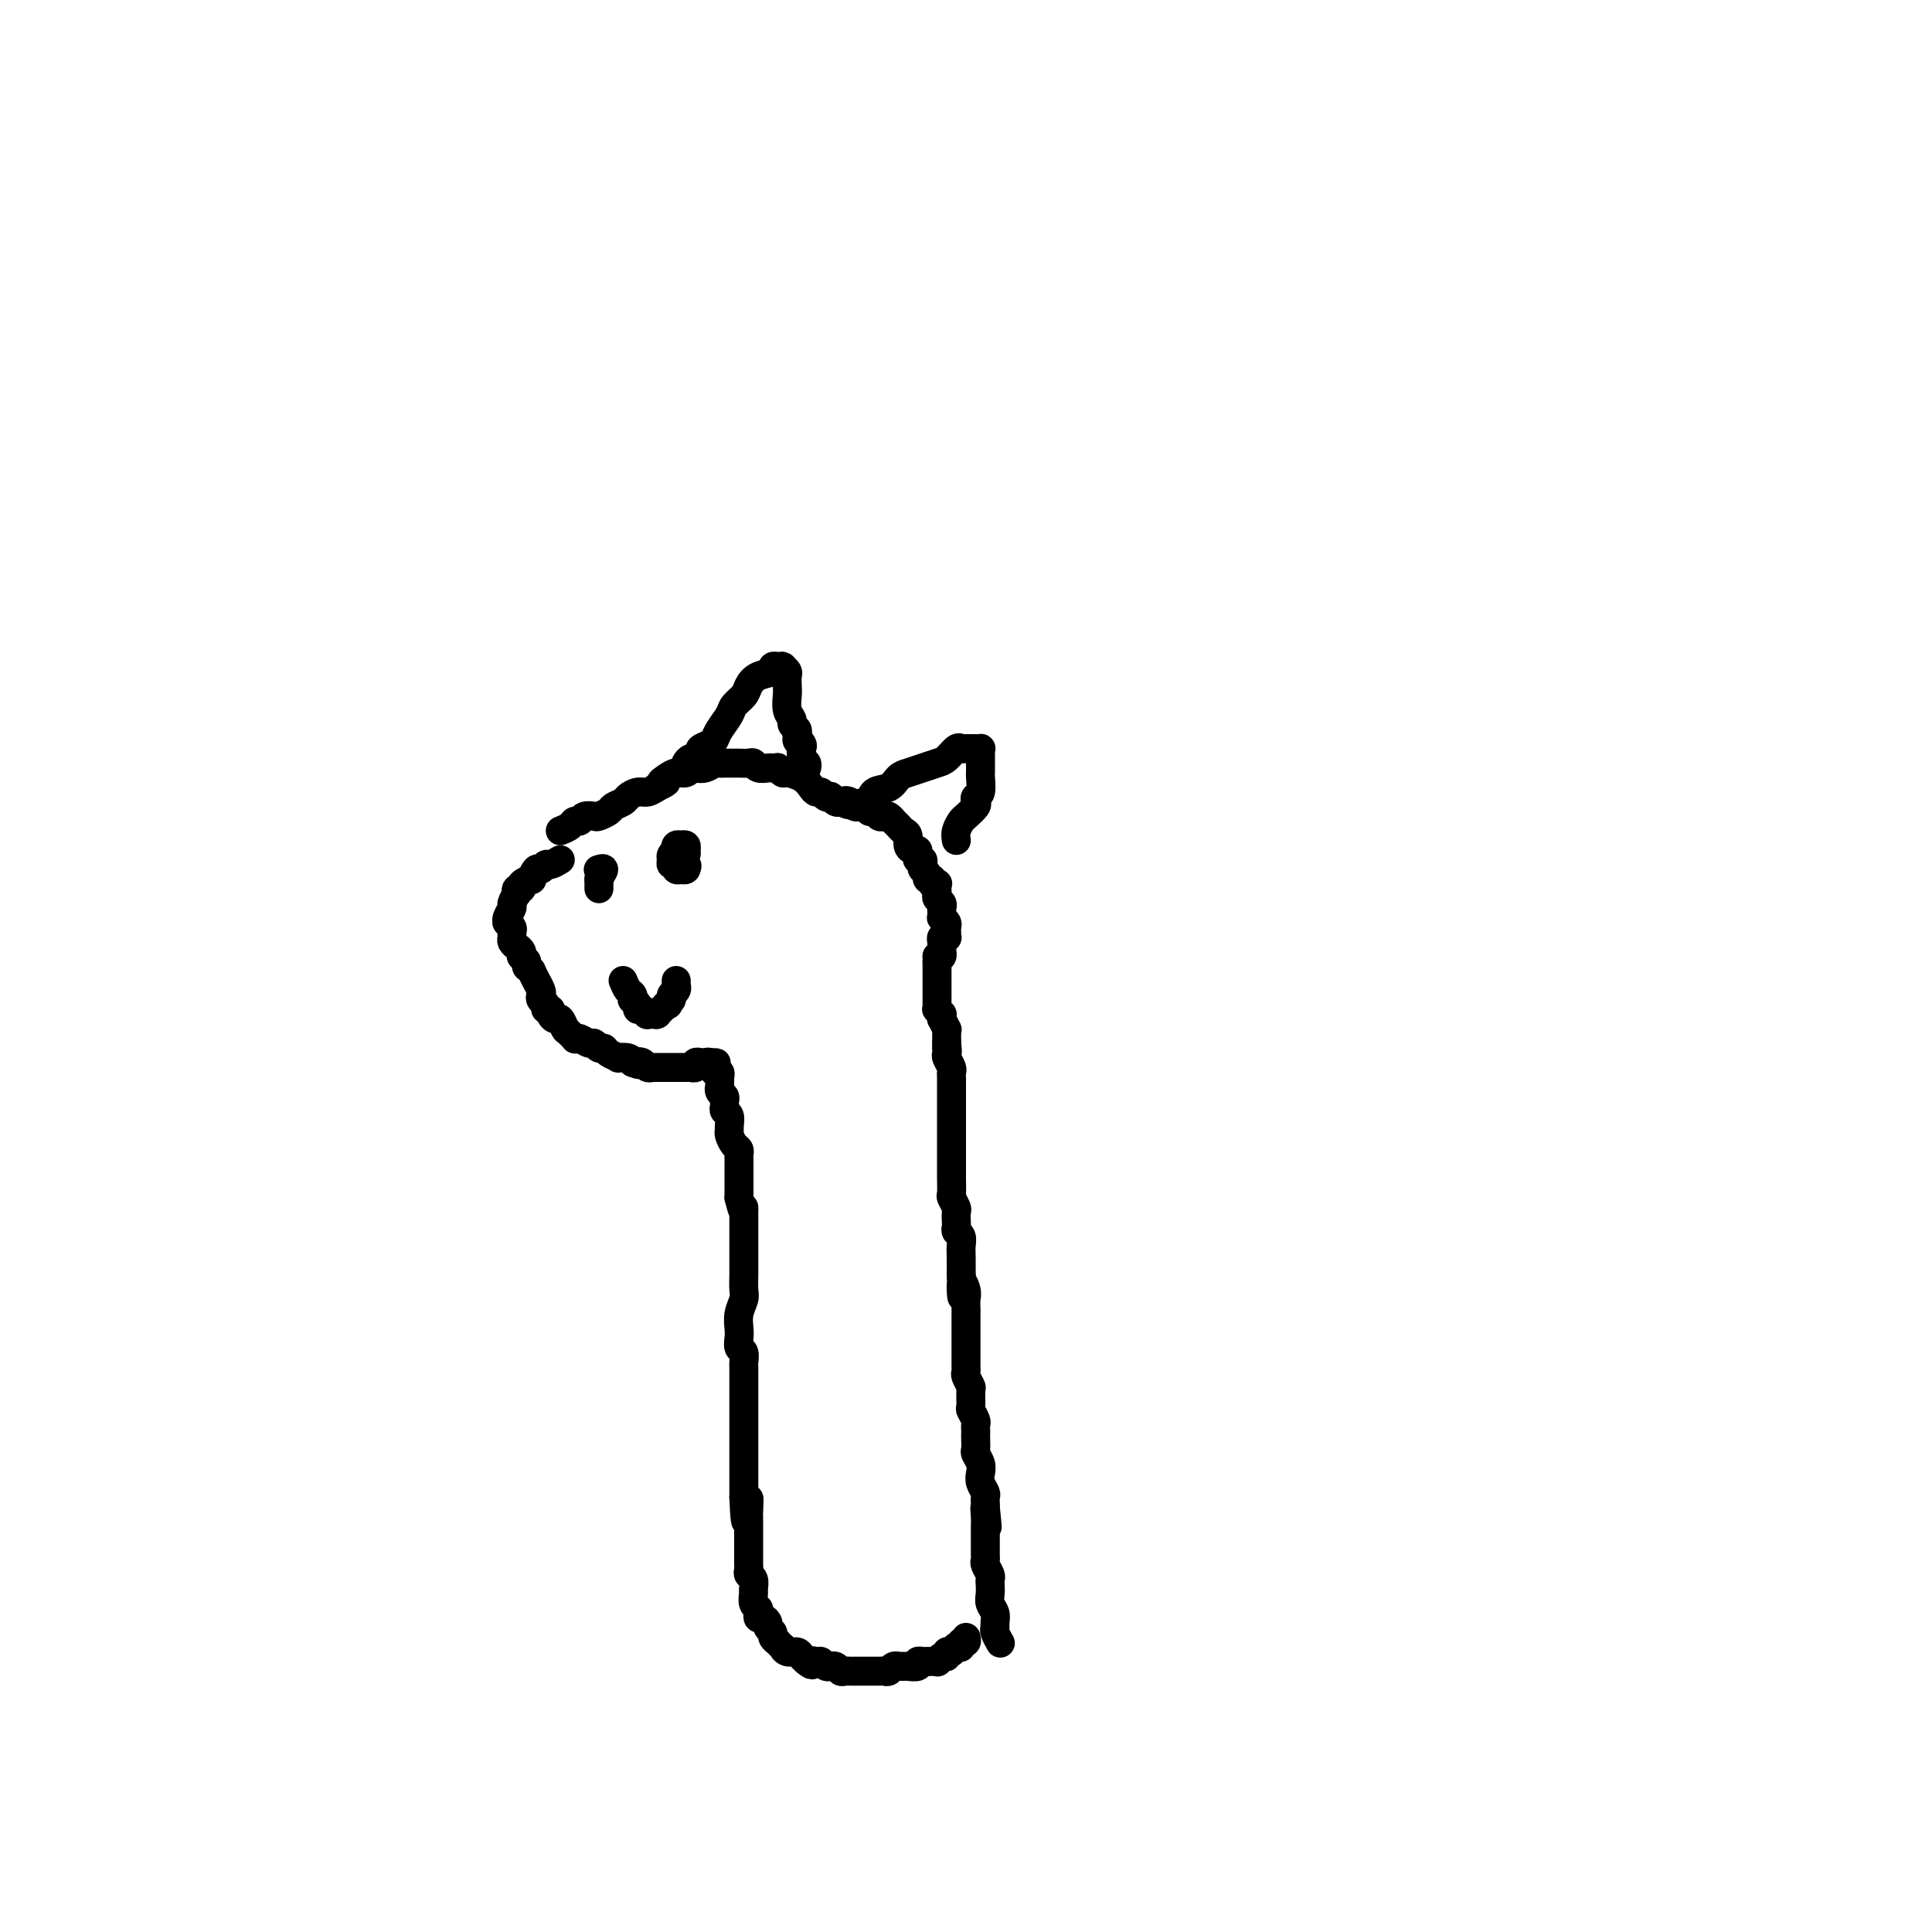 <svg viewBox='0 0 400 400' version='1.1' xmlns='http://www.w3.org/2000/svg' xmlns:xlink='http://www.w3.org/1999/xlink'><g fill='none' stroke='#000000' stroke-width='6' stroke-linecap='round' stroke-linejoin='round'><path d='M116,172c0.758,-0.301 1.517,-0.603 2,-1c0.483,-0.397 0.692,-0.890 1,-1c0.308,-0.110 0.717,0.164 1,0c0.283,-0.164 0.442,-0.765 1,-1c0.558,-0.235 1.515,-0.105 2,0c0.485,0.105 0.496,0.183 1,0c0.504,-0.183 1.500,-0.627 2,-1c0.500,-0.373 0.504,-0.673 1,-1c0.496,-0.327 1.484,-0.679 2,-1c0.516,-0.321 0.561,-0.612 1,-1c0.439,-0.388 1.272,-0.874 2,-1c0.728,-0.126 1.351,0.107 2,0c0.649,-0.107 1.325,-0.553 2,-1'/><path d='M136,163c3.285,-1.576 1.496,-1.014 1,-1c-0.496,0.014 0.300,-0.518 1,-1c0.700,-0.482 1.304,-0.913 2,-1c0.696,-0.087 1.486,0.169 2,0c0.514,-0.169 0.754,-0.763 1,-1c0.246,-0.237 0.500,-0.116 1,0c0.500,0.116 1.247,0.227 2,0c0.753,-0.227 1.511,-0.793 2,-1c0.489,-0.207 0.707,-0.056 1,0c0.293,0.056 0.659,0.015 1,0c0.341,-0.015 0.655,-0.005 1,0c0.345,0.005 0.721,0.005 1,0c0.279,-0.005 0.460,-0.015 1,0c0.540,0.015 1.440,0.057 2,0c0.560,-0.057 0.781,-0.211 1,0c0.219,0.211 0.436,0.788 1,1c0.564,0.212 1.475,0.061 2,0c0.525,-0.061 0.664,-0.031 1,0c0.336,0.031 0.870,0.063 1,0c0.130,-0.063 -0.144,-0.221 0,0c0.144,0.221 0.707,0.820 1,1c0.293,0.180 0.316,-0.058 1,0c0.684,0.058 2.028,0.411 3,1c0.972,0.589 1.571,1.412 2,2c0.429,0.588 0.689,0.941 1,1c0.311,0.059 0.675,-0.177 1,0c0.325,0.177 0.612,0.766 1,1c0.388,0.234 0.877,0.114 1,0c0.123,-0.114 -0.121,-0.223 0,0c0.121,0.223 0.606,0.778 1,1c0.394,0.222 0.697,0.111 1,0'/><path d='M174,166c3.117,1.254 1.408,0.389 1,0c-0.408,-0.389 0.483,-0.300 1,0c0.517,0.300 0.659,0.813 1,1c0.341,0.187 0.880,0.049 1,0c0.120,-0.049 -0.179,-0.009 0,0c0.179,0.009 0.836,-0.013 1,0c0.164,0.013 -0.163,0.060 0,0c0.163,-0.060 0.817,-0.226 1,0c0.183,0.226 -0.106,0.844 0,1c0.106,0.156 0.607,-0.150 1,0c0.393,0.150 0.679,0.757 1,1c0.321,0.243 0.679,0.122 1,0c0.321,-0.122 0.607,-0.244 1,0c0.393,0.244 0.893,0.853 1,1c0.107,0.147 -0.177,-0.169 0,0c0.177,0.169 0.817,0.822 1,1c0.183,0.178 -0.092,-0.120 0,0c0.092,0.120 0.550,0.658 1,1c0.450,0.342 0.891,0.487 1,1c0.109,0.513 -0.115,1.395 0,2c0.115,0.605 0.571,0.932 1,1c0.429,0.068 0.833,-0.122 1,0c0.167,0.122 0.096,0.558 0,1c-0.096,0.442 -0.218,0.892 0,1c0.218,0.108 0.775,-0.125 1,0c0.225,0.125 0.116,0.608 0,1c-0.116,0.392 -0.241,0.693 0,1c0.241,0.307 0.848,0.618 1,1c0.152,0.382 -0.151,0.834 0,1c0.151,0.166 0.758,0.048 1,0c0.242,-0.048 0.121,-0.024 0,0'/><path d='M193,182c1.177,2.078 0.119,1.274 0,1c-0.119,-0.274 0.700,-0.018 1,0c0.300,0.018 0.079,-0.202 0,0c-0.079,0.202 -0.017,0.828 0,1c0.017,0.172 -0.009,-0.109 0,0c0.009,0.109 0.055,0.608 0,1c-0.055,0.392 -0.211,0.678 0,1c0.211,0.322 0.789,0.679 1,1c0.211,0.321 0.056,0.607 0,1c-0.056,0.393 -0.011,0.893 0,1c0.011,0.107 -0.011,-0.178 0,0c0.011,0.178 0.056,0.821 0,1c-0.056,0.179 -0.211,-0.106 0,0c0.211,0.106 0.790,0.603 1,1c0.210,0.397 0.053,0.694 0,1c-0.053,0.306 -0.000,0.622 0,1c0.000,0.378 -0.053,0.818 0,1c0.053,0.182 0.210,0.105 0,0c-0.210,-0.105 -0.788,-0.240 -1,0c-0.212,0.240 -0.057,0.853 0,1c0.057,0.147 0.015,-0.172 0,0c-0.015,0.172 -0.003,0.834 0,1c0.003,0.166 -0.002,-0.166 0,0c0.002,0.166 0.011,0.828 0,1c-0.011,0.172 -0.041,-0.146 0,0c0.041,0.146 0.155,0.756 0,1c-0.155,0.244 -0.577,0.122 -1,0'/><path d='M194,198c0.155,2.636 0.041,1.227 0,1c-0.041,-0.227 -0.011,0.728 0,1c0.011,0.272 0.003,-0.138 0,0c-0.003,0.138 -0.001,0.826 0,1c0.001,0.174 0.000,-0.165 0,0c-0.000,0.165 -0.000,0.833 0,1c0.000,0.167 0.000,-0.166 0,0c-0.000,0.166 -0.000,0.833 0,1c0.000,0.167 0.000,-0.166 0,0c-0.000,0.166 0.000,0.832 0,1c-0.000,0.168 -0.000,-0.161 0,0c0.000,0.161 0.000,0.813 0,1c-0.000,0.187 -0.000,-0.091 0,0c0.000,0.091 0.000,0.550 0,1c-0.000,0.450 -0.001,0.890 0,1c0.001,0.110 0.004,-0.110 0,0c-0.004,0.110 -0.015,0.550 0,1c0.015,0.450 0.057,0.909 0,1c-0.057,0.091 -0.212,-0.188 0,0c0.212,0.188 0.793,0.843 1,1c0.207,0.157 0.041,-0.183 0,0c-0.041,0.183 0.041,0.889 0,1c-0.041,0.111 -0.207,-0.373 0,0c0.207,0.373 0.788,1.602 1,2c0.212,0.398 0.057,-0.034 0,0c-0.057,0.034 -0.015,0.535 0,1c0.015,0.465 0.004,0.894 0,1c-0.004,0.106 -0.001,-0.113 0,0c0.001,0.113 0.001,0.556 0,1'/><path d='M196,216c0.305,2.959 0.068,1.356 0,1c-0.068,-0.356 0.034,0.534 0,1c-0.034,0.466 -0.205,0.506 0,1c0.205,0.494 0.787,1.442 1,2c0.213,0.558 0.057,0.727 0,1c-0.057,0.273 -0.015,0.650 0,1c0.015,0.350 0.004,0.673 0,1c-0.004,0.327 -0.001,0.658 0,1c0.001,0.342 0.000,0.696 0,1c-0.000,0.304 -0.000,0.557 0,1c0.000,0.443 0.000,1.074 0,2c-0.000,0.926 -0.000,2.145 0,3c0.000,0.855 0.000,1.346 0,2c-0.000,0.654 -0.000,1.471 0,2c0.000,0.529 0.000,0.771 0,1c-0.000,0.229 -0.000,0.444 0,1c0.000,0.556 0.000,1.452 0,2c-0.000,0.548 -0.001,0.747 0,1c0.001,0.253 0.004,0.558 0,1c-0.004,0.442 -0.015,1.020 0,2c0.015,0.980 0.057,2.360 0,3c-0.057,0.640 -0.211,0.538 0,1c0.211,0.462 0.788,1.486 1,2c0.212,0.514 0.061,0.518 0,1c-0.061,0.482 -0.030,1.442 0,2c0.030,0.558 0.061,0.714 0,1c-0.061,0.286 -0.212,0.701 0,1c0.212,0.299 0.789,0.482 1,1c0.211,0.518 0.057,1.370 0,2c-0.057,0.630 -0.016,1.037 0,2c0.016,0.963 0.008,2.481 0,4'/><path d='M199,264c0.403,7.842 -0.088,3.448 0,2c0.088,-1.448 0.756,0.049 1,1c0.244,0.951 0.065,1.357 0,2c-0.065,0.643 -0.018,1.522 0,2c0.018,0.478 0.005,0.555 0,1c-0.005,0.445 -0.001,1.257 0,2c0.001,0.743 0.000,1.417 0,2c-0.000,0.583 0.000,1.074 0,2c-0.000,0.926 -0.001,2.289 0,3c0.001,0.711 0.004,0.772 0,1c-0.004,0.228 -0.015,0.622 0,1c0.015,0.378 0.057,0.739 0,1c-0.057,0.261 -0.212,0.422 0,1c0.212,0.578 0.793,1.573 1,2c0.207,0.427 0.041,0.285 0,1c-0.041,0.715 0.041,2.285 0,3c-0.041,0.715 -0.207,0.573 0,1c0.207,0.427 0.788,1.423 1,2c0.212,0.577 0.057,0.736 0,1c-0.057,0.264 -0.016,0.633 0,1c0.016,0.367 0.008,0.731 0,1c-0.008,0.269 -0.016,0.442 0,1c0.016,0.558 0.056,1.500 0,2c-0.056,0.500 -0.207,0.557 0,1c0.207,0.443 0.774,1.270 1,2c0.226,0.730 0.113,1.361 0,2c-0.113,0.639 -0.226,1.284 0,2c0.226,0.716 0.793,1.501 1,2c0.207,0.499 0.056,0.711 0,1c-0.056,0.289 -0.016,0.654 0,1c0.016,0.346 0.008,0.673 0,1'/><path d='M204,312c0.774,7.620 0.207,2.671 0,1c-0.207,-1.671 -0.056,-0.063 0,1c0.056,1.063 0.015,1.580 0,2c-0.015,0.420 -0.004,0.742 0,1c0.004,0.258 0.001,0.451 0,1c-0.001,0.549 -0.001,1.456 0,2c0.001,0.544 0.004,0.727 0,1c-0.004,0.273 -0.015,0.637 0,1c0.015,0.363 0.057,0.726 0,1c-0.057,0.274 -0.211,0.457 0,1c0.211,0.543 0.788,1.444 1,2c0.212,0.556 0.061,0.768 0,1c-0.061,0.232 -0.030,0.486 0,1c0.030,0.514 0.061,1.290 0,2c-0.061,0.710 -0.214,1.355 0,2c0.214,0.645 0.793,1.291 1,2c0.207,0.709 0.041,1.482 0,2c-0.041,0.518 0.041,0.780 0,1c-0.041,0.220 -0.207,0.399 0,1c0.207,0.601 0.786,1.623 1,2c0.214,0.377 0.061,0.108 0,0c-0.061,-0.108 -0.031,-0.054 0,0'/><path d='M116,178c-0.757,0.457 -1.514,0.915 -2,1c-0.486,0.085 -0.703,-0.202 -1,0c-0.297,0.202 -0.676,0.894 -1,1c-0.324,0.106 -0.594,-0.374 -1,0c-0.406,0.374 -0.950,1.602 -1,2c-0.050,0.398 0.393,-0.033 0,0c-0.393,0.033 -1.621,0.529 -2,1c-0.379,0.471 0.090,0.918 0,1c-0.090,0.082 -0.741,-0.200 -1,0c-0.259,0.200 -0.126,0.883 0,1c0.126,0.117 0.244,-0.333 0,0c-0.244,0.333 -0.851,1.447 -1,2c-0.149,0.553 0.160,0.543 0,1c-0.160,0.457 -0.789,1.379 -1,2c-0.211,0.621 -0.004,0.940 0,1c0.004,0.060 -0.196,-0.139 0,0c0.196,0.139 0.787,0.615 1,1c0.213,0.385 0.047,0.680 0,1c-0.047,0.320 0.026,0.664 0,1c-0.026,0.336 -0.151,0.664 0,1c0.151,0.336 0.579,0.681 1,1c0.421,0.319 0.834,0.611 1,1c0.166,0.389 0.083,0.874 0,1c-0.083,0.126 -0.167,-0.107 0,0c0.167,0.107 0.583,0.553 1,1'/><path d='M109,199c0.399,2.013 -0.104,1.045 0,1c0.104,-0.045 0.816,0.832 1,1c0.184,0.168 -0.161,-0.372 0,0c0.161,0.372 0.827,1.658 1,2c0.173,0.342 -0.146,-0.259 0,0c0.146,0.259 0.756,1.380 1,2c0.244,0.620 0.122,0.740 0,1c-0.122,0.260 -0.244,0.661 0,1c0.244,0.339 0.853,0.617 1,1c0.147,0.383 -0.168,0.871 0,1c0.168,0.129 0.819,-0.102 1,0c0.181,0.102 -0.109,0.535 0,1c0.109,0.465 0.617,0.961 1,1c0.383,0.039 0.643,-0.378 1,0c0.357,0.378 0.813,1.550 1,2c0.187,0.450 0.107,0.177 0,0c-0.107,-0.177 -0.239,-0.257 0,0c0.239,0.257 0.851,0.852 1,1c0.149,0.148 -0.163,-0.153 0,0c0.163,0.153 0.803,0.758 1,1c0.197,0.242 -0.050,0.121 0,0c0.050,-0.121 0.395,-0.244 1,0c0.605,0.244 1.470,0.853 2,1c0.530,0.147 0.724,-0.167 1,0c0.276,0.167 0.632,0.815 1,1c0.368,0.185 0.746,-0.095 1,0c0.254,0.095 0.383,0.564 1,1c0.617,0.436 1.722,0.838 2,1c0.278,0.162 -0.271,0.082 0,0c0.271,-0.082 1.363,-0.166 2,0c0.637,0.166 0.818,0.583 1,1'/><path d='M131,220c2.034,0.790 1.118,0.264 1,0c-0.118,-0.264 0.561,-0.267 1,0c0.439,0.267 0.638,0.804 1,1c0.362,0.196 0.885,0.053 1,0c0.115,-0.053 -0.180,-0.014 0,0c0.180,0.014 0.835,0.004 1,0c0.165,-0.004 -0.158,-0.001 0,0c0.158,0.001 0.798,0.000 1,0c0.202,-0.000 -0.033,-0.000 0,0c0.033,0.000 0.333,0.000 1,0c0.667,-0.000 1.699,0.000 2,0c0.301,-0.000 -0.131,-0.000 0,0c0.131,0.000 0.824,0.000 1,0c0.176,-0.000 -0.164,-0.000 0,0c0.164,0.000 0.833,0.001 1,0c0.167,-0.001 -0.166,-0.004 0,0c0.166,0.004 0.833,0.015 1,0c0.167,-0.015 -0.166,-0.057 0,0c0.166,0.057 0.832,0.211 1,0c0.168,-0.211 -0.162,-0.789 0,-1c0.162,-0.211 0.817,-0.057 1,0c0.183,0.057 -0.104,0.015 0,0c0.104,-0.015 0.601,-0.004 1,0c0.399,0.004 0.699,0.002 1,0'/><path d='M147,220c2.491,0.018 0.719,0.061 0,0c-0.719,-0.061 -0.385,-0.228 0,0c0.385,0.228 0.821,0.850 1,1c0.179,0.150 0.100,-0.171 0,0c-0.100,0.171 -0.223,0.833 0,1c0.223,0.167 0.792,-0.162 1,0c0.208,0.162 0.056,0.813 0,1c-0.056,0.187 -0.016,-0.091 0,0c0.016,0.091 0.008,0.549 0,1c-0.008,0.451 -0.016,0.894 0,1c0.016,0.106 0.057,-0.126 0,0c-0.057,0.126 -0.212,0.612 0,1c0.212,0.388 0.793,0.680 1,1c0.207,0.320 0.041,0.667 0,1c-0.041,0.333 0.042,0.653 0,1c-0.042,0.347 -0.208,0.722 0,1c0.208,0.278 0.791,0.459 1,1c0.209,0.541 0.046,1.440 0,2c-0.046,0.560 0.026,0.780 0,1c-0.026,0.220 -0.151,0.440 0,1c0.151,0.560 0.576,1.460 1,2c0.424,0.540 0.846,0.721 1,1c0.154,0.279 0.041,0.655 0,1c-0.041,0.345 -0.011,0.659 0,1c0.011,0.341 0.003,0.710 0,1c-0.003,0.290 -0.001,0.500 0,1c0.001,0.500 0.000,1.288 0,2c-0.000,0.712 -0.000,1.346 0,2c0.000,0.654 0.000,1.327 0,2'/><path d='M153,248c1.155,4.672 1.041,2.353 1,2c-0.041,-0.353 -0.011,1.260 0,2c0.011,0.740 0.003,0.607 0,1c-0.003,0.393 -0.001,1.311 0,2c0.001,0.689 -0.000,1.147 0,2c0.000,0.853 0.001,2.100 0,3c-0.001,0.900 -0.004,1.451 0,2c0.004,0.549 0.015,1.095 0,2c-0.015,0.905 -0.056,2.167 0,3c0.056,0.833 0.210,1.235 0,2c-0.210,0.765 -0.785,1.891 -1,3c-0.215,1.109 -0.072,2.199 0,3c0.072,0.801 0.072,1.312 0,2c-0.072,0.688 -0.215,1.552 0,2c0.215,0.448 0.790,0.480 1,1c0.210,0.520 0.056,1.529 0,2c-0.056,0.471 -0.015,0.405 0,1c0.015,0.595 0.004,1.851 0,3c-0.004,1.149 -0.001,2.192 0,3c0.001,0.808 0.000,1.383 0,2c-0.000,0.617 -0.000,1.278 0,2c0.000,0.722 0.000,1.505 0,2c-0.000,0.495 -0.000,0.703 0,1c0.000,0.297 0.000,0.684 0,1c-0.000,0.316 -0.000,0.560 0,1c0.000,0.440 0.000,1.077 0,2c-0.000,0.923 -0.000,2.131 0,3c0.000,0.869 0.000,1.398 0,2c-0.000,0.602 -0.000,1.278 0,2c0.000,0.722 0.000,1.492 0,2c-0.000,0.508 -0.000,0.754 0,1'/><path d='M154,310c0.381,9.706 0.834,2.970 1,1c0.166,-1.970 0.044,0.824 0,2c-0.044,1.176 -0.012,0.734 0,1c0.012,0.266 0.003,1.241 0,2c-0.003,0.759 -0.001,1.303 0,2c0.001,0.697 0.001,1.549 0,2c-0.001,0.451 -0.001,0.502 0,1c0.001,0.498 0.004,1.442 0,2c-0.004,0.558 -0.015,0.731 0,1c0.015,0.269 0.057,0.634 0,1c-0.057,0.366 -0.212,0.732 0,1c0.212,0.268 0.793,0.439 1,1c0.207,0.561 0.042,1.512 0,2c-0.042,0.488 0.041,0.513 0,1c-0.041,0.487 -0.204,1.436 0,2c0.204,0.564 0.777,0.743 1,1c0.223,0.257 0.097,0.594 0,1c-0.097,0.406 -0.166,0.882 0,1c0.166,0.118 0.565,-0.123 1,0c0.435,0.123 0.905,0.612 1,1c0.095,0.388 -0.186,0.677 0,1c0.186,0.323 0.838,0.679 1,1c0.162,0.321 -0.167,0.607 0,1c0.167,0.393 0.831,0.894 1,1c0.169,0.106 -0.158,-0.183 0,0c0.158,0.183 0.802,0.836 1,1c0.198,0.164 -0.049,-0.163 0,0c0.049,0.163 0.395,0.817 1,1c0.605,0.183 1.471,-0.105 2,0c0.529,0.105 0.723,0.601 1,1c0.277,0.399 0.639,0.699 1,1'/><path d='M167,344c1.726,1.388 1.041,0.358 1,0c-0.041,-0.358 0.563,-0.043 1,0c0.437,0.043 0.709,-0.186 1,0c0.291,0.186 0.603,0.786 1,1c0.397,0.214 0.880,0.043 1,0c0.120,-0.043 -0.123,0.041 0,0c0.123,-0.041 0.610,-0.207 1,0c0.390,0.207 0.682,0.788 1,1c0.318,0.212 0.663,0.057 1,0c0.337,-0.057 0.668,-0.015 1,0c0.332,0.015 0.666,0.004 1,0c0.334,-0.004 0.667,-0.001 1,0c0.333,0.001 0.667,0.000 1,0c0.333,-0.000 0.667,0.001 1,0c0.333,-0.001 0.666,-0.004 1,0c0.334,0.004 0.668,0.015 1,0c0.332,-0.015 0.662,-0.057 1,0c0.338,0.057 0.683,0.211 1,0c0.317,-0.211 0.606,-0.789 1,-1c0.394,-0.211 0.895,-0.057 1,0c0.105,0.057 -0.184,0.015 0,0c0.184,-0.015 0.842,-0.003 1,0c0.158,0.003 -0.183,-0.003 0,0c0.183,0.003 0.890,0.015 1,0c0.110,-0.015 -0.378,-0.057 0,0c0.378,0.057 1.622,0.211 2,0c0.378,-0.211 -0.109,-0.789 0,-1c0.109,-0.211 0.813,-0.057 1,0c0.187,0.057 -0.142,0.015 0,0c0.142,-0.015 0.755,-0.004 1,0c0.245,0.004 0.123,0.002 0,0'/><path d='M192,344c4.030,0.005 1.606,0.016 1,0c-0.606,-0.016 0.607,-0.061 1,0c0.393,0.061 -0.034,0.226 0,0c0.034,-0.226 0.530,-0.844 1,-1c0.470,-0.156 0.915,0.151 1,0c0.085,-0.151 -0.188,-0.759 0,-1c0.188,-0.241 0.839,-0.116 1,0c0.161,0.116 -0.168,0.223 0,0c0.168,-0.223 0.833,-0.777 1,-1c0.167,-0.223 -0.166,-0.116 0,0c0.166,0.116 0.829,0.241 1,0c0.171,-0.241 -0.150,-0.848 0,-1c0.150,-0.152 0.771,0.151 1,0c0.229,-0.151 0.065,-0.758 0,-1c-0.065,-0.242 -0.033,-0.121 0,0'/><path d='M141,180c-0.113,-0.765 -0.225,-1.529 0,-2c0.225,-0.471 0.788,-0.648 1,-1c0.212,-0.352 0.072,-0.879 0,-1c-0.072,-0.121 -0.075,0.163 0,0c0.075,-0.163 0.230,-0.772 0,-1c-0.230,-0.228 -0.845,-0.076 -1,0c-0.155,0.076 0.151,0.076 0,0c-0.151,-0.076 -0.758,-0.228 -1,0c-0.242,0.228 -0.118,0.836 0,1c0.118,0.164 0.232,-0.115 0,0c-0.232,0.115 -0.809,0.623 -1,1c-0.191,0.377 0.005,0.623 0,1c-0.005,0.377 -0.212,0.886 0,1c0.212,0.114 0.842,-0.165 1,0c0.158,0.165 -0.155,0.776 0,1c0.155,0.224 0.777,0.061 1,0c0.223,-0.061 0.046,-0.020 0,0c-0.046,0.020 0.040,0.019 0,0c-0.040,-0.019 -0.207,-0.058 0,0c0.207,0.058 0.788,0.212 1,0c0.212,-0.212 0.057,-0.789 0,-1c-0.057,-0.211 -0.015,-0.057 0,0c0.015,0.057 0.004,0.016 0,0c-0.004,-0.016 -0.002,-0.008 0,0'/><path d='M142,179c0.369,0.619 0.292,0.167 0,0c-0.292,-0.167 -0.798,-0.048 -1,0c-0.202,0.048 -0.101,0.024 0,0'/><path d='M129,203c0.312,0.764 0.623,1.528 1,2c0.377,0.472 0.818,0.652 1,1c0.182,0.348 0.104,0.863 0,1c-0.104,0.137 -0.234,-0.103 0,0c0.234,0.103 0.832,0.549 1,1c0.168,0.451 -0.095,0.905 0,1c0.095,0.095 0.546,-0.171 1,0c0.454,0.171 0.910,0.778 1,1c0.090,0.222 -0.186,0.059 0,0c0.186,-0.059 0.834,-0.015 1,0c0.166,0.015 -0.149,0.001 0,0c0.149,-0.001 0.761,0.011 1,0c0.239,-0.011 0.105,-0.044 0,0c-0.105,0.044 -0.182,0.166 0,0c0.182,-0.166 0.623,-0.619 1,-1c0.377,-0.381 0.688,-0.691 1,-1'/><path d='M138,208c0.863,-0.107 0.021,0.125 0,0c-0.021,-0.125 0.779,-0.607 1,-1c0.221,-0.393 -0.137,-0.697 0,-1c0.137,-0.303 0.769,-0.603 1,-1c0.231,-0.397 0.062,-0.890 0,-1c-0.062,-0.110 -0.017,0.163 0,0c0.017,-0.163 0.005,-0.761 0,-1c-0.005,-0.239 -0.002,-0.120 0,0'/><path d='M124,184c0.000,0.000 0.000,-2.000 0,-2'/><path d='M124,182c0.286,-0.762 1.000,-1.667 1,-2c0.000,-0.333 -0.714,-0.095 -1,0c-0.286,0.095 -0.143,0.048 0,0'/><path d='M142,159c-0.092,-0.303 -0.184,-0.606 0,-1c0.184,-0.394 0.644,-0.879 1,-1c0.356,-0.121 0.606,0.123 1,0c0.394,-0.123 0.930,-0.612 1,-1c0.070,-0.388 -0.328,-0.674 0,-1c0.328,-0.326 1.382,-0.692 2,-1c0.618,-0.308 0.799,-0.558 1,-1c0.201,-0.442 0.420,-1.077 1,-2c0.580,-0.923 1.519,-2.135 2,-3c0.481,-0.865 0.505,-1.383 1,-2c0.495,-0.617 1.462,-1.332 2,-2c0.538,-0.668 0.645,-1.289 1,-2c0.355,-0.711 0.956,-1.511 2,-2c1.044,-0.489 2.532,-0.667 3,-1c0.468,-0.333 -0.085,-0.821 0,-1c0.085,-0.179 0.806,-0.049 1,0c0.194,0.049 -0.140,0.016 0,0c0.140,-0.016 0.756,-0.016 1,0c0.244,0.016 0.118,0.049 0,0c-0.118,-0.049 -0.227,-0.180 0,0c0.227,0.180 0.792,0.671 1,1c0.208,0.329 0.060,0.498 0,1c-0.060,0.502 -0.031,1.339 0,2c0.031,0.661 0.065,1.147 0,2c-0.065,0.853 -0.227,2.074 0,3c0.227,0.926 0.844,1.558 1,2c0.156,0.442 -0.150,0.696 0,1c0.150,0.304 0.757,0.658 1,1c0.243,0.342 0.121,0.671 0,1'/><path d='M165,152c0.250,2.185 -0.125,1.149 0,1c0.125,-0.149 0.752,0.591 1,1c0.248,0.409 0.119,0.488 0,1c-0.119,0.512 -0.228,1.457 0,2c0.228,0.543 0.792,0.685 1,1c0.208,0.315 0.059,0.804 0,1c-0.059,0.196 -0.030,0.098 0,0'/><path d='M178,167c-0.121,-0.034 -0.241,-0.069 0,0c0.241,0.069 0.845,0.241 1,0c0.155,-0.241 -0.138,-0.894 0,-1c0.138,-0.106 0.708,0.337 1,0c0.292,-0.337 0.308,-1.452 1,-2c0.692,-0.548 2.062,-0.528 3,-1c0.938,-0.472 1.444,-1.435 2,-2c0.556,-0.565 1.161,-0.733 2,-1c0.839,-0.267 1.913,-0.632 3,-1c1.087,-0.368 2.188,-0.740 3,-1c0.812,-0.260 1.336,-0.409 2,-1c0.664,-0.591 1.469,-1.622 2,-2c0.531,-0.378 0.787,-0.101 1,0c0.213,0.101 0.383,0.026 1,0c0.617,-0.026 1.682,-0.005 2,0c0.318,0.005 -0.111,-0.007 0,0c0.111,0.007 0.762,0.034 1,0c0.238,-0.034 0.064,-0.127 0,0c-0.064,0.127 -0.016,0.475 0,1c0.016,0.525 0.001,1.226 0,2c-0.001,0.774 0.013,1.622 0,2c-0.013,0.378 -0.054,0.285 0,1c0.054,0.715 0.204,2.237 0,3c-0.204,0.763 -0.761,0.767 -1,1c-0.239,0.233 -0.159,0.695 0,1c0.159,0.305 0.396,0.452 0,1c-0.396,0.548 -1.426,1.497 -2,2c-0.574,0.503 -0.693,0.558 -1,1c-0.307,0.442 -0.802,1.269 -1,2c-0.198,0.731 -0.099,1.365 0,2'/></g>
</svg>
